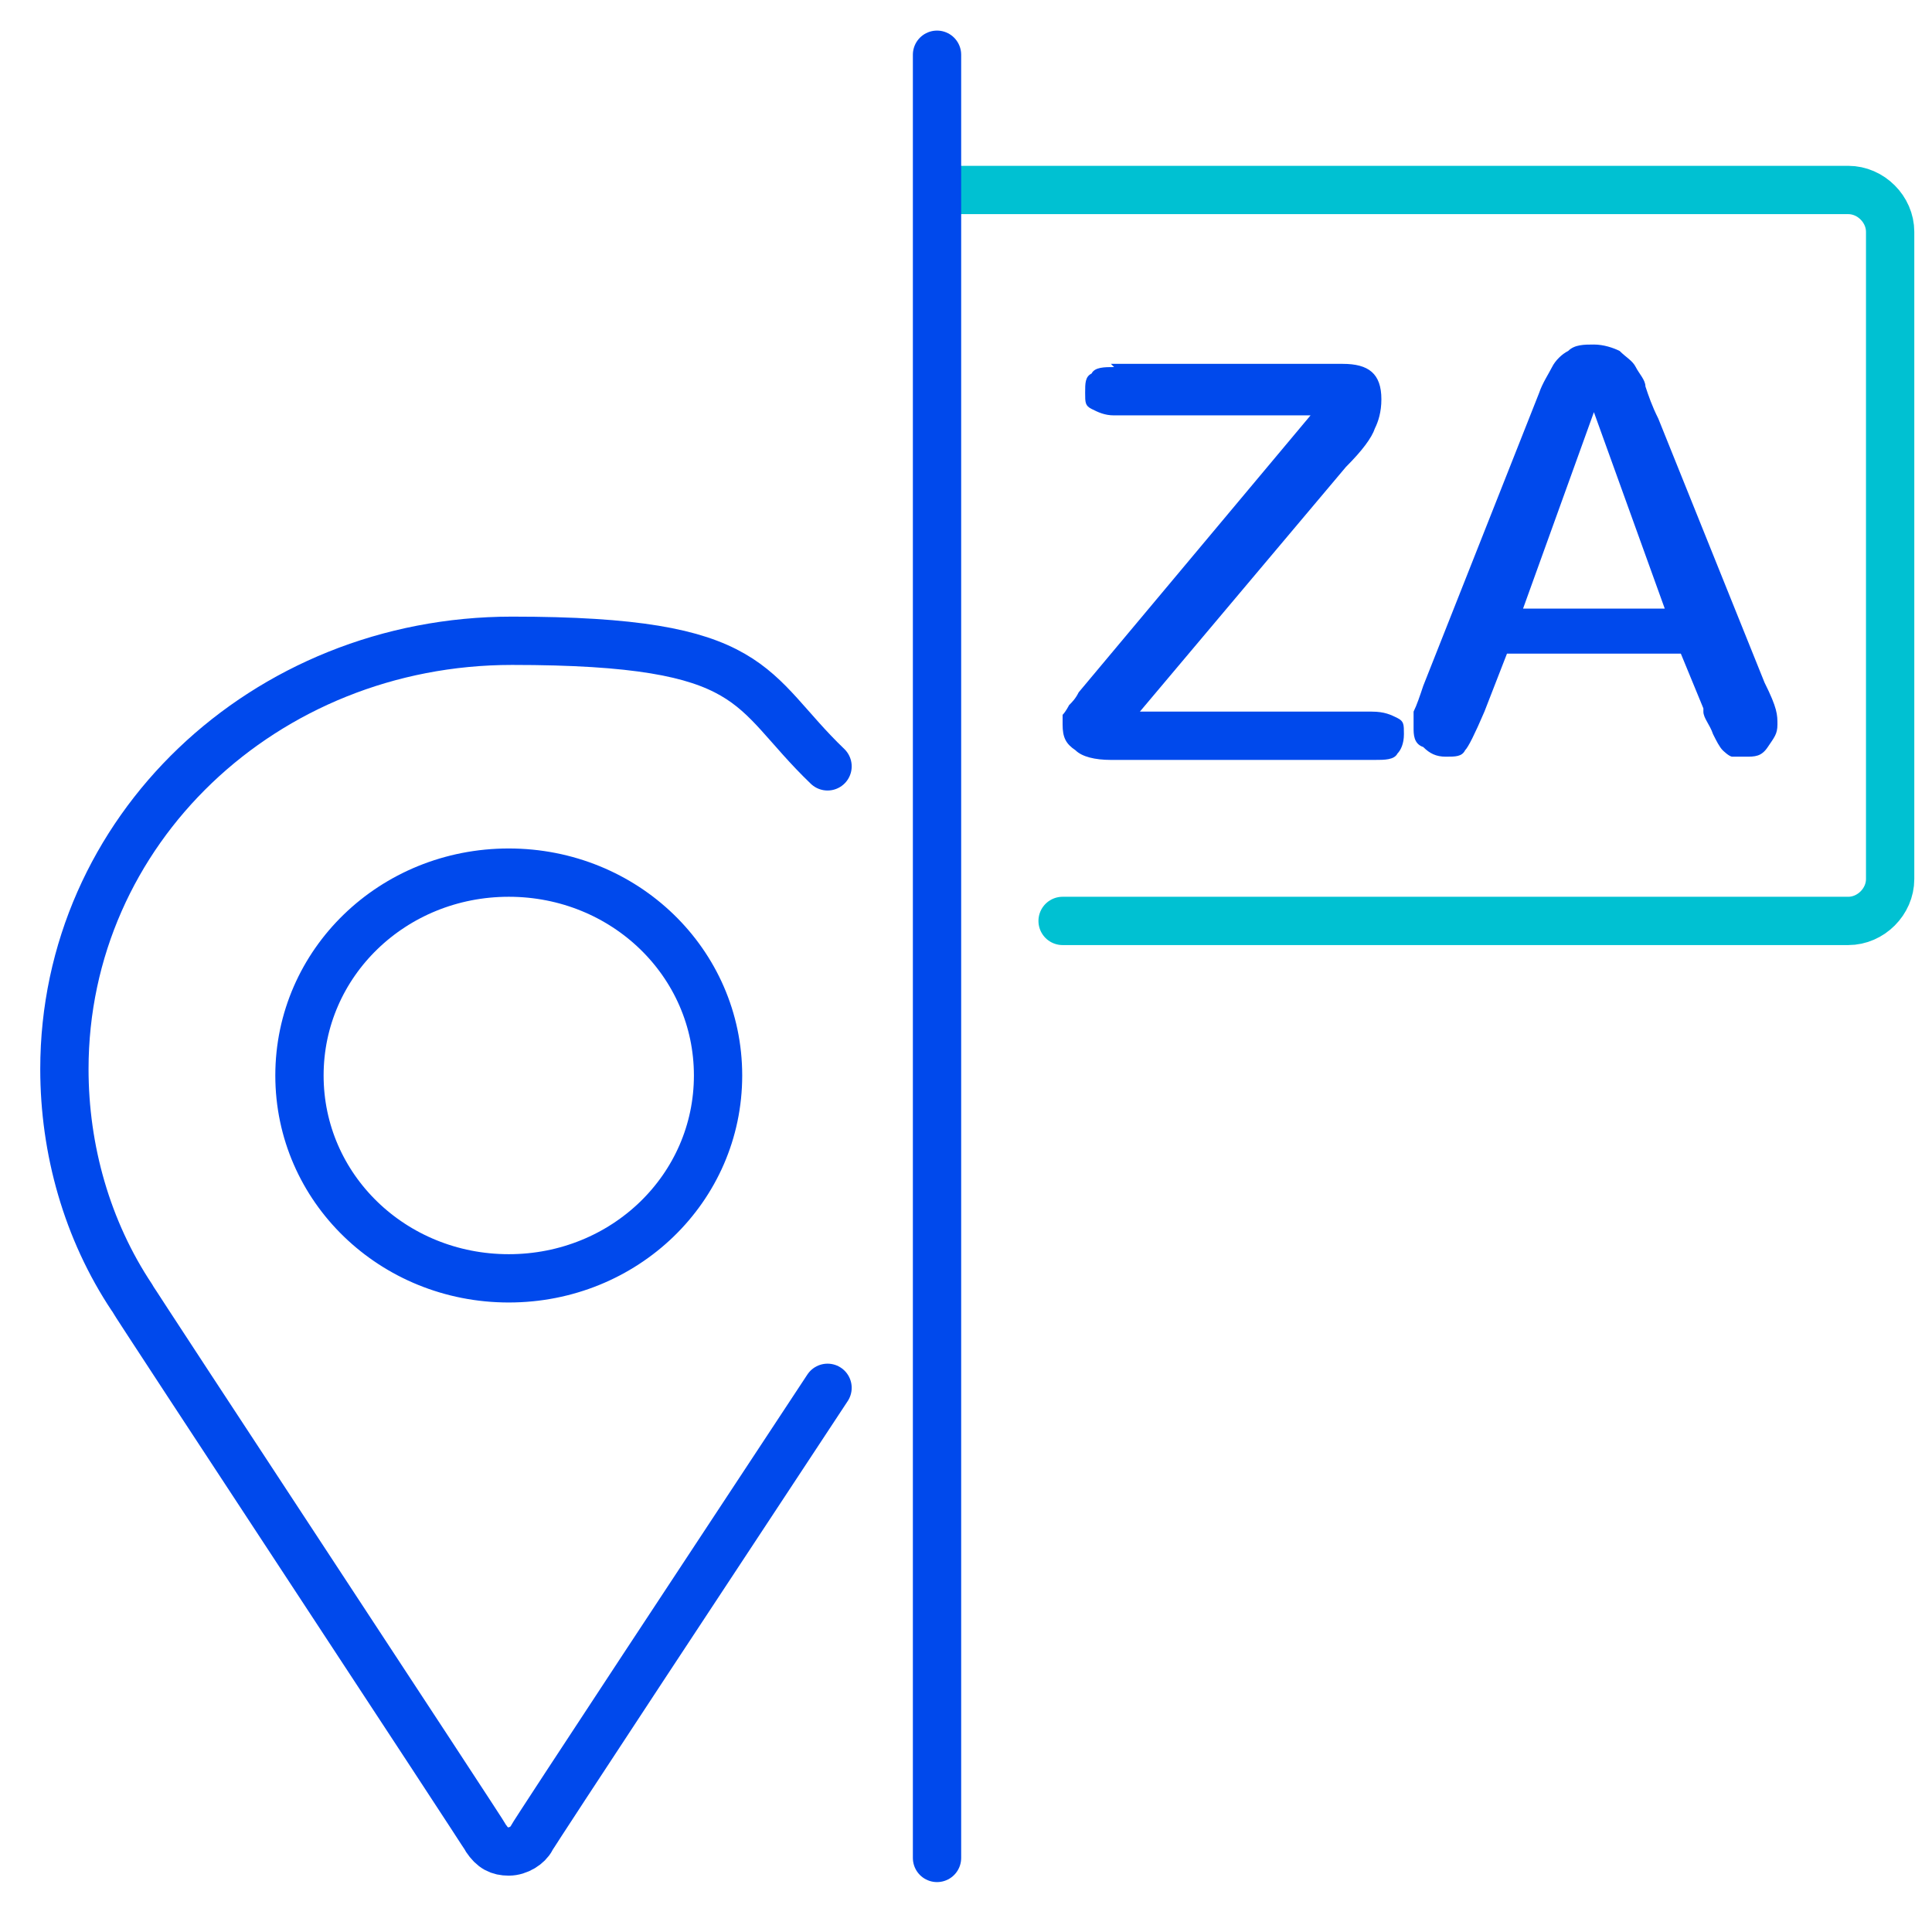 <?xml version="1.0" encoding="UTF-8"?>
<svg xmlns="http://www.w3.org/2000/svg" id="Icons" version="1.1" viewBox="0 0 60 60">
  <defs>
    <style>
      .st0 {
        fill: #0049ec;
      }

      .st1, .st2 {
        stroke-miterlimit: 10;
      }

      .st1, .st2, .st3 {
        fill: none;
        stroke-linecap: round;
      }

      .st1, .st3 {
        stroke: #0049ec;
        stroke-width: 1.5px;
      }

      .st2 {
        stroke: #00c1d2;
        stroke-width: 1.5px;
      }

      .st3 {
        stroke-linejoin: round;
      }
    </style>
  </defs>
  <path class="st2" d="M29.5,5.9h27.9c.7,0,1.3.6,1.3,1.3v20.1c0,.7-.6,1.3-1.3,1.3h-24.4"></path>
  <line class="st1" x1="29.1" y1="1.7" x2="29.1" y2="57.7"></line>
  <path class="st3" d="M25.7,43.1c-3.1,4.7-9.1,13.8-9.2,14h0c-.1.2-.4.4-.7.4s-.5-.1-.7-.4c-.1-.2-10.9-16.6-11-16.8h0c-1.4-2.1-2.1-4.6-2.1-7.1,0-7.4,6.2-13.3,13.9-13.3s7.3,1.5,9.8,3.9M9.3,33.4c0-3.5,2.9-6.3,6.5-6.3s6.5,2.8,6.5,6.3-2.9,6.3-6.5,6.3-6.5-2.8-6.5-6.3Z"></path>
  <g>
    <path class="st0" d="M34.6,11.4c-.3,0-.6,0-.7.2-.2.1-.2.3-.2.6s0,.4.2.5c.2.1.4.2.7.2h6.1l-7.2,8.6c-.1.2-.2.3-.3.4,0,0-.1.2-.2.3,0,0,0,.2,0,.3,0,.4.1.6.4.8.2.2.6.3,1.1.3h8.2c.3,0,.6,0,.7-.2.1-.1.2-.3.2-.6s0-.4-.2-.5c-.2-.1-.4-.2-.8-.2h-7.2l6.4-7.6c.5-.5.8-.9.9-1.2.1-.2.2-.5.2-.9,0-.8-.4-1.1-1.2-1.1h-7.2Z"></path>
    <path class="st0" d="M52.9,22.1c0,.2.2.4.3.7.1.2.2.4.3.5,0,0,.2.2.3.2.1,0,.3,0,.4,0,.3,0,.5,0,.7-.3s.3-.4.3-.7,0-.5-.4-1.3l-3.3-8.2c-.2-.4-.3-.7-.4-1,0-.2-.2-.4-.3-.6-.1-.2-.3-.3-.5-.5-.2-.1-.5-.2-.8-.2s-.6,0-.8.2c-.2.1-.4.3-.5.5-.1.2-.3.5-.4.8l-3.6,9.1c-.1.3-.2.6-.3.8,0,.2,0,.3,0,.5,0,.2,0,.5.3.6.2.2.4.3.7.3s.5,0,.6-.2c.1-.1.3-.5.6-1.2l.7-1.8h5.4l.7,1.7ZM51.7,18.9h-4.4l2.2-6.1,2.2,6.1Z"></path>
  </g>
</svg>
